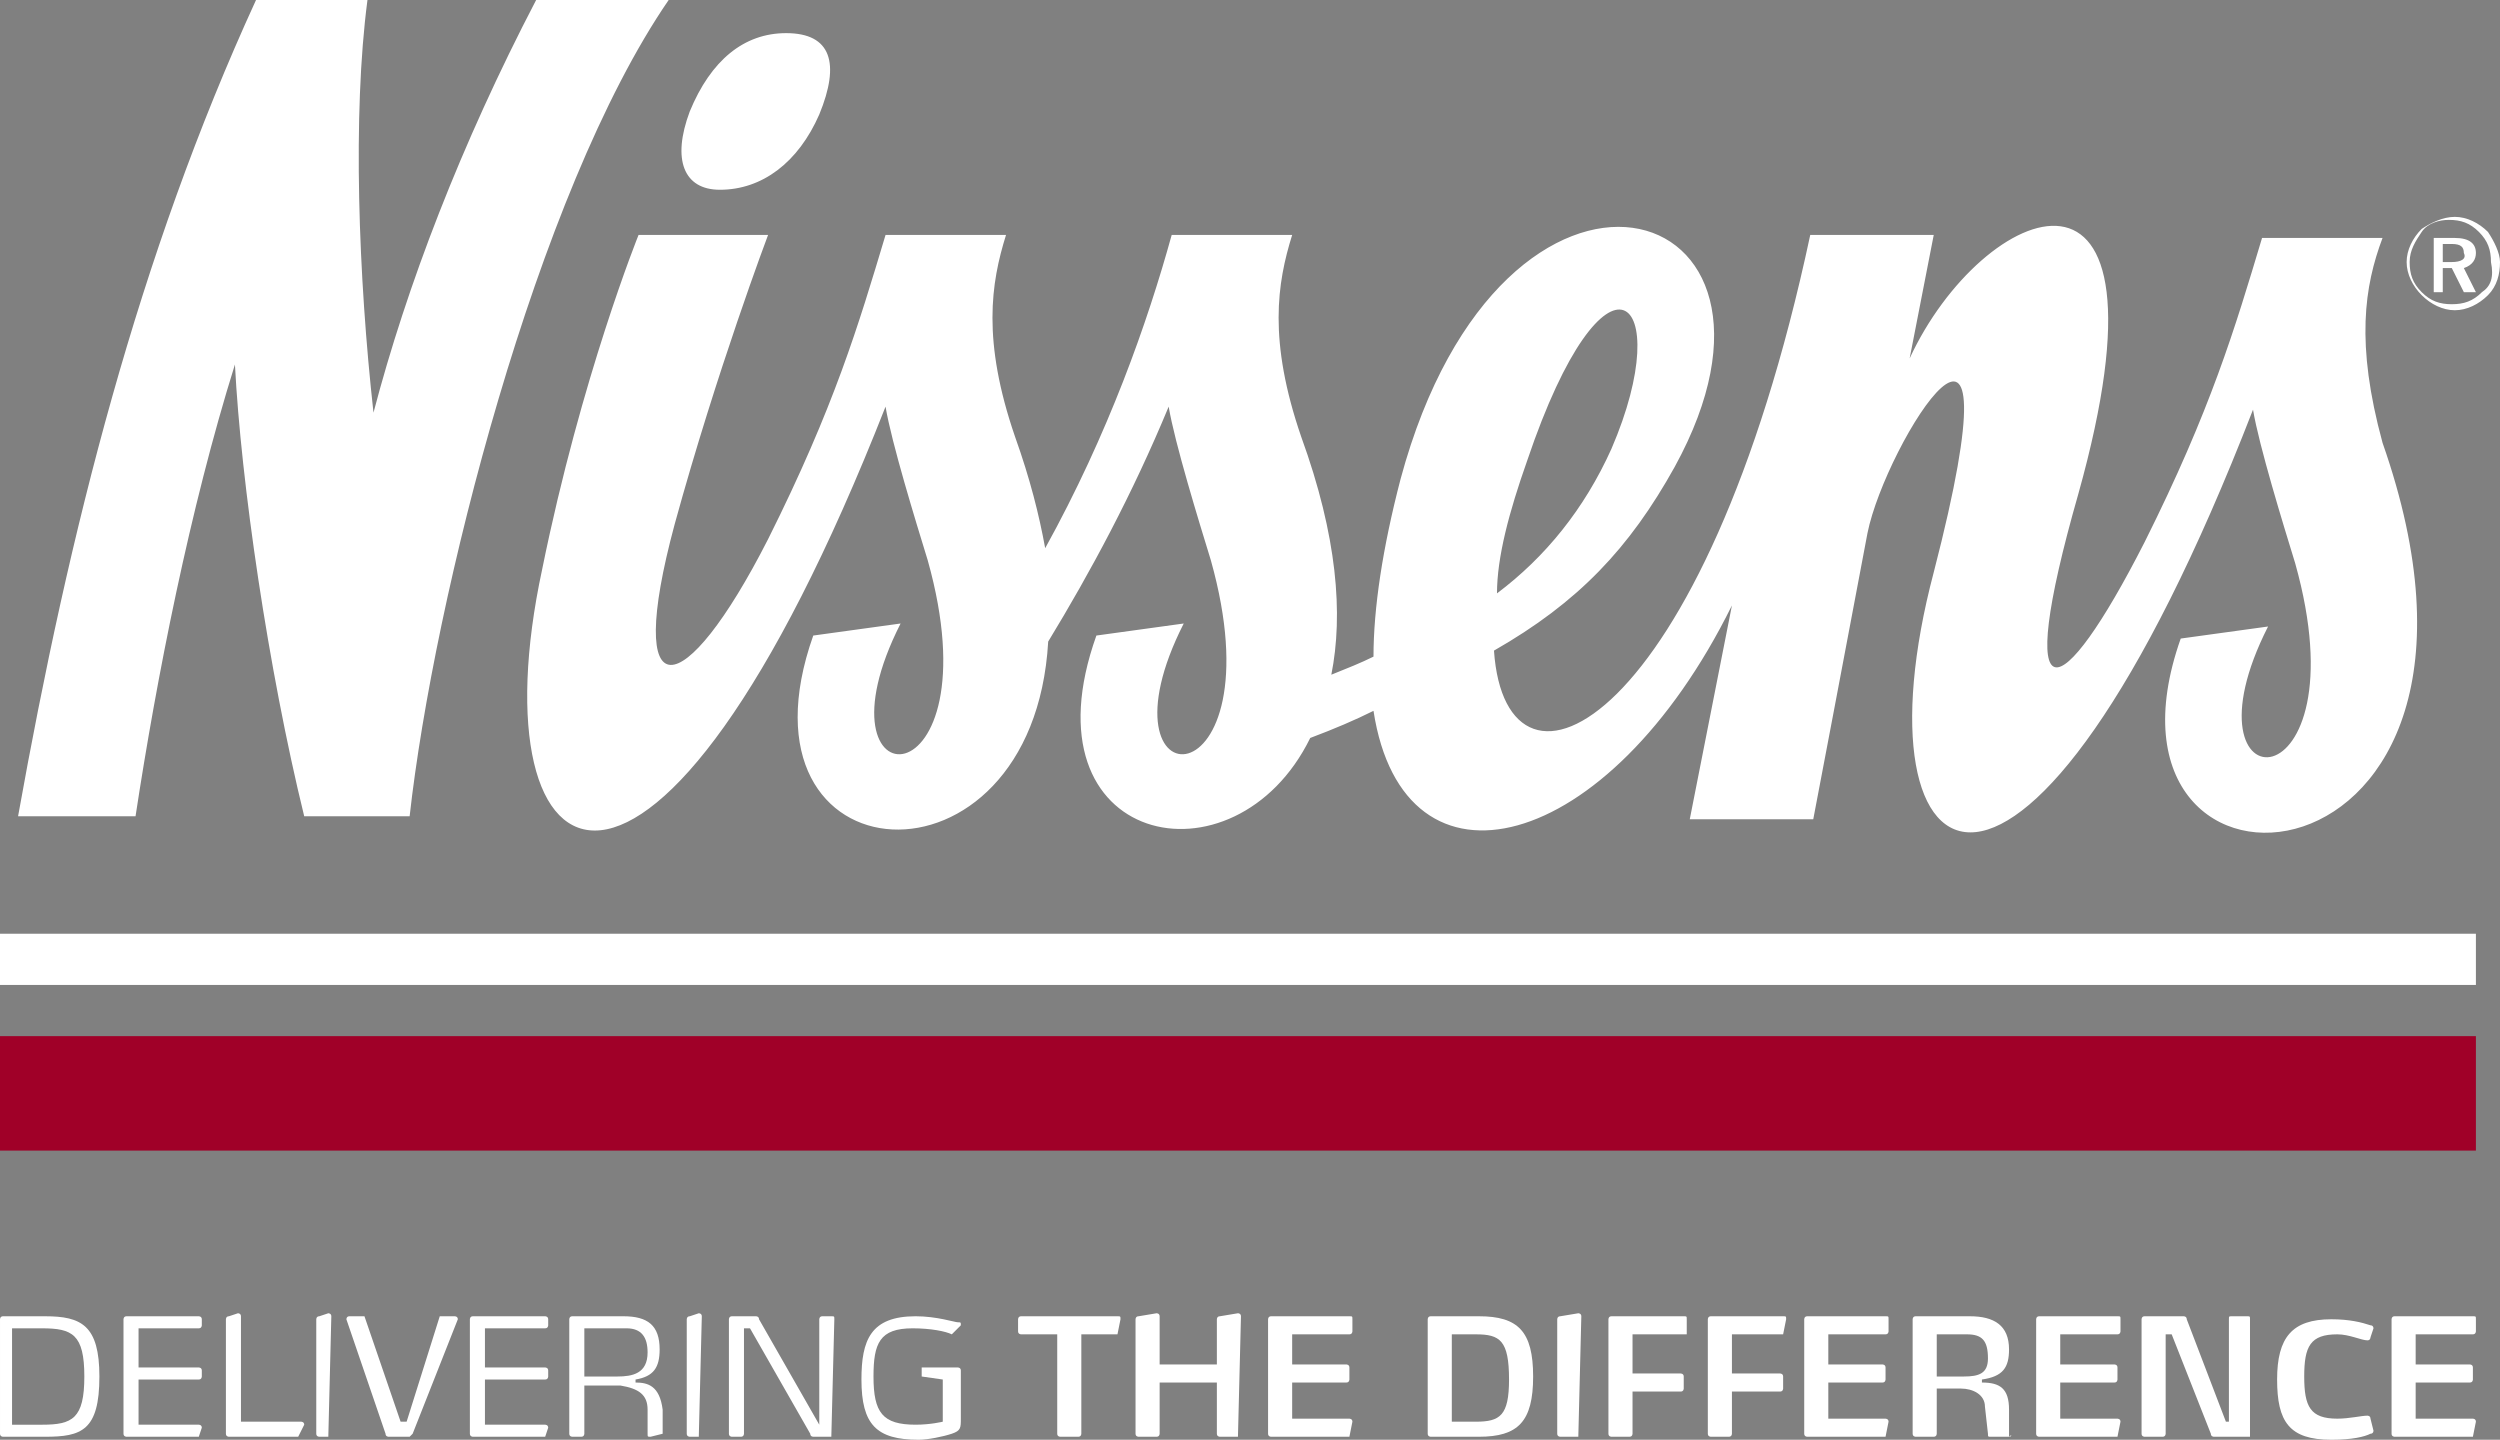 <?xml version="1.0" encoding="UTF-8" standalone="no"?>
<!-- Generator: Adobe Illustrator 27.6.1, SVG Export Plug-In . SVG Version: 6.00 Build 0)  -->

<svg
   xmlns:dc="http://purl.org/dc/elements/1.1/"
   xmlns:cc="http://creativecommons.org/ns#"
   xmlns:rdf="http://www.w3.org/1999/02/22-rdf-syntax-ns#"
   xmlns:svg="http://www.w3.org/2000/svg"
   xmlns="http://www.w3.org/2000/svg"
   xmlns:sodipodi="http://sodipodi.sourceforge.net/DTD/sodipodi-0.dtd"
   xmlns:inkscape="http://www.inkscape.org/namespaces/inkscape"
   version="1.1"
   id="Warstwa_1"
   x="0px"
   y="0px"
   viewBox="0 0 83 47.8"
   xml:space="preserve"
   sodipodi:docname="Nissens_logo_-_white.svg"
   width="83"
   height="47.8"
   inkscape:version="0.92.5 (2060ec1f9f, 2020-04-08)"><rect x="0" y="0" width="83" height="47.8" fill="#808080" stroke="none"/><defs
   id="defs61" /><sodipodi:namedview
   pagecolor="#ffffff"
   bordercolor="#666666"
   borderopacity="1"
   objecttolerance="10"
   gridtolerance="10"
   guidetolerance="10"
   inkscape:pageopacity="0"
   inkscape:pageshadow="2"
   inkscape:window-width="2488"
   inkscape:window-height="1403"
   id="namedview59"
   showgrid="false"
   fit-margin-top="0"
   fit-margin-left="0"
   fit-margin-right="0"
   fit-margin-bottom="0"
   inkscape:zoom="0.94207153"
   inkscape:cx="40.5"
   inkscape:cy="26.4"
   inkscape:window-x="72"
   inkscape:window-y="0"
   inkscape:window-maximized="1"
   inkscape:current-layer="Warstwa_1" />
<style
   type="text/css"
   id="style2">
	.st0{fill:#FFFFFF;}
	.st1{fill:#A00028;}
</style>
<g
   id="g56"
   transform="translate(-919.5,-518.6)">
	<path
   class="st0"
   d="m 943.4,524.9 c 1.4,0 2.6,-0.9 3.3,-2.5 0.7,-1.7 0.4,-2.7 -1.1,-2.7 -1.4,0 -2.5,0.9 -3.2,2.6 -0.6,1.6 -0.2,2.6 1,2.6 m 58.7,1.4 c -0.3,-0.3 -0.7,-0.5 -1.1,-0.5 -0.4,0 -0.8,0.2 -1.1,0.4 -0.3,0.3 -0.5,0.7 -0.5,1.1 0,0.4 0.2,0.8 0.5,1.1 0.3,0.3 0.7,0.5 1.1,0.5 0.4,0 0.8,-0.2 1.1,-0.5 0.3,-0.3 0.4,-0.7 0.4,-1.1 0,-0.3 -0.2,-0.7 -0.4,-1 m -0.2,2 c -0.3,0.3 -0.6,0.4 -1,0.4 -0.4,0 -0.7,-0.1 -1,-0.4 -0.3,-0.3 -0.4,-0.6 -0.4,-1 0,-0.4 0.2,-0.7 0.4,-1 0.2,-0.3 0.6,-0.4 0.9,-0.4 0.4,0 0.7,0.1 1,0.4 0.3,0.3 0.4,0.6 0.4,1 0.1,0.5 0,0.8 -0.3,1 m -0.2,-1.3 c 0,-0.3 -0.2,-0.5 -0.7,-0.5 h -0.1 -0.6 v 1.8 h 0.3 v -0.8 h 0.3 v 0 l 0.4,0.8 h 0.4 l -0.4,-0.8 c 0.3,-0.1 0.4,-0.3 0.4,-0.5 m -0.8,0.3 h -0.3 v -0.6 h 0.3 v 0 c 0.3,0 0.4,0.1 0.4,0.3 0.1,0.2 -0.1,0.3 -0.4,0.3 m -63.6,-8.7 c -2.5,4.8 -4.3,9.5 -5.4,13.7 -0.5,-4.5 -0.7,-9.9 -0.2,-13.7 H 928 c -3.9,8.5 -6.2,17.6 -7.9,27.1 h 3.9 c 0.7,-4.6 1.8,-10.2 3.3,-15 0.2,3.9 1.1,10.1 2.3,15 h 3.5 c 0.8,-7.2 4.2,-20.7 8.6,-27.1 z m 61.3,7.9 h -4 c -0.9,3 -1.7,5.7 -3.9,10.1 -2.8,5.5 -4.4,6.1 -2.2,-1.6 3.5,-12.5 -3.2,-9.7 -5.6,-4.5 l 0.8,-4.1 h -4.1 c -3.5,16.4 -10.1,19.6 -10.5,13.8 2.8,-1.6 4.5,-3.4 6,-6.1 5,-9.1 -5.7,-12.2 -9.1,0.4 -0.6,2.3 -0.9,4.3 -0.9,5.9 -0.4,0.2 -0.9,0.4 -1.4,0.6 0.4,-2 0.2,-4.6 -1,-7.9 -1.1,-3.2 -0.8,-5.1 -0.3,-6.7 h -4 c -0.8,2.9 -2.1,6.6 -4.2,10.4 -0.2,-1.1 -0.5,-2.3 -1,-3.7 -1.1,-3.2 -0.8,-5.1 -0.3,-6.7 h -4 c -0.9,3 -1.7,5.7 -3.9,10.1 -2.8,5.5 -4.8,5.8 -3.1,-0.5 1.4,-5.1 3.1,-9.6 3.1,-9.6 h -4.3 c 0,0 -1.9,4.7 -3.2,11.1 -2.3,10.7 3.7,14.2 11.4,-5.4 0.2,1.2 1,3.8 1.4,5.1 2.3,8.2 -4,8.2 -0.9,2.1 l -2.9,0.4 c -2.9,8.2 7.3,8.9 7.8,0.2 1.4,-2.3 2.8,-4.9 4,-7.8 0.2,1.2 1,3.8 1.4,5.1 2.3,8.2 -4,8.2 -0.9,2.1 l -2.9,0.4 c -2.5,7 4.6,8.5 7.1,3.4 0.8,-0.3 1.5,-0.6 2.1,-0.9 1,6.5 7.8,4.8 11.9,-3.5 l -1.4,7.1 h 4.1 c 0,0 1.2,-6.3 1.8,-9.5 0.6,-3 5.2,-10.3 2.2,1.3 -2.8,10.6 3,14.2 10.6,-5.4 0.2,1.2 1,3.8 1.4,5.1 2.3,8.2 -4,8.2 -0.9,2.1 l -2.9,0.4 c -3.5,9.9 12.1,8.9 6.7,-6.5 -0.9,-3.3 -0.6,-5.2 0,-6.8 m -28.4,7.4 c 2.6,-7.7 5,-5.5 2.8,-0.4 -0.9,2 -2.2,3.6 -3.8,4.8 0,-1.2 0.4,-2.7 1,-4.4"
   id="path4"
   inkscape:connector-curvature="0"
   style="fill:#ffffff" />
	<path
   class="st0"
   d="m 921,566.3 h -1.4 c 0,0 -0.1,0 -0.1,-0.1 v -3.8 c 0,0 0,-0.1 0.1,-0.1 h 1.4 c 1.2,0 1.8,0.3 1.8,2 0,1.8 -0.6,2 -1.8,2 m -0.1,-3.6 h -1 v 3.2 h 1 c 1,0 1.4,-0.2 1.4,-1.6 0,-1.4 -0.4,-1.6 -1.4,-1.6"
   id="path6"
   inkscape:connector-curvature="0"
   style="fill:#ffffff" />
	<path
   class="st0"
   d="m 926.1,566.3 h -2.4 c 0,0 -0.1,0 -0.1,-0.1 v -3.8 c 0,0 0,-0.1 0.1,-0.1 h 2.4 c 0,0 0.1,0 0.1,0.1 v 0.2 c 0,0 0,0.1 -0.1,0.1 h -2 v 1.3 h 2 c 0,0 0.1,0 0.1,0.1 v 0.2 c 0,0 0,0.1 -0.1,0.1 h -2 v 1.5 h 2 c 0,0 0.1,0 0.1,0.1 l -0.1,0.3 c 0.1,0 0.1,0 0,0"
   id="path8"
   inkscape:connector-curvature="0"
   style="fill:#ffffff" />
	<path
   class="st0"
   d="m 929.4,566.3 h -2.3 c 0,0 -0.1,0 -0.1,-0.1 v -3.8 c 0,0 0,-0.1 0.1,-0.1 l 0.3,-0.1 v 0 c 0,0 0.1,0 0.1,0.1 v 3.5 h 2 c 0,0 0.1,0 0.1,0.1 l -0.2,0.4 c 0.1,0 0,0 0,0"
   id="path10"
   inkscape:connector-curvature="0"
   style="fill:#ffffff" />
	<path
   class="st0"
   d="m 930.4,566.3 h -0.3 c 0,0 -0.1,0 -0.1,-0.1 v -3.8 c 0,0 0,-0.1 0.1,-0.1 l 0.3,-0.1 v 0 c 0,0 0.1,0 0.1,0.1 l -0.1,4 c 0.1,0 0,0 0,0"
   id="path12"
   inkscape:connector-curvature="0"
   style="fill:#ffffff" />
	<path
   class="st0"
   d="m 933.2,566.2 c 0,0 -0.1,0.1 -0.1,0.1 h -0.7 c 0,0 -0.1,0 -0.1,-0.1 l -1.3,-3.8 c 0,0 0,0 0,0 0,0 0,-0.1 0.1,-0.1 h 0.4 c 0,0 0.1,0 0.1,0 l 1.2,3.5 h 0.2 l 1.1,-3.5 c 0,0 0,0 0.1,0 h 0.4 c 0,0 0.1,0 0.1,0.1 v 0 z"
   id="path14"
   inkscape:connector-curvature="0"
   style="fill:#ffffff" />
	<path
   class="st0"
   d="m 937.6,566.3 h -2.4 c 0,0 -0.1,0 -0.1,-0.1 v -3.8 c 0,0 0,-0.1 0.1,-0.1 h 2.4 c 0,0 0.1,0 0.1,0.1 v 0.2 c 0,0 0,0.1 -0.1,0.1 h -2 v 1.3 h 2 c 0,0 0.1,0 0.1,0.1 v 0.2 c 0,0 0,0.1 -0.1,0.1 h -2 v 1.5 h 2 c 0,0 0.1,0 0.1,0.1 l -0.1,0.3 c 0,0 0,0 0,0"
   id="path16"
   inkscape:connector-curvature="0"
   style="fill:#ffffff" />
	<path
   class="st0"
   d="m 941.5,566.2 c 0,0.1 0,0.1 0,0 l -0.4,0.1 c -0.1,0 -0.1,0 -0.1,-0.1 v -0.8 c 0,-0.5 -0.3,-0.7 -0.9,-0.8 h -1.2 v 1.6 c 0,0 0,0.1 -0.1,0.1 h -0.3 c 0,0 -0.1,0 -0.1,-0.1 v -3.8 c 0,0 0,-0.1 0.1,-0.1 h 1.7 c 0.8,0 1.2,0.3 1.2,1.1 0,0.6 -0.2,0.9 -0.8,1 v 0.1 c 0.4,0 0.8,0.1 0.9,0.9 z m -1.2,-3.5 h -1.4 v 1.6 h 1.1 c 0.5,0 1,-0.1 1,-0.8 0,-0.5 -0.2,-0.8 -0.7,-0.8"
   id="path18"
   inkscape:connector-curvature="0"
   style="fill:#ffffff" />
	<path
   class="st0"
   d="m 942.7,566.3 h -0.3 c 0,0 -0.1,0 -0.1,-0.1 v -3.8 c 0,0 0,-0.1 0.1,-0.1 l 0.3,-0.1 v 0 c 0,0 0.1,0 0.1,0.1 l -0.1,4 c 0.1,0 0,0 0,0"
   id="path20"
   inkscape:connector-curvature="0"
   style="fill:#ffffff" />
	<path
   class="st0"
   d="m 947.1,566.3 h -0.6 c 0,0 -0.1,0 -0.1,-0.1 l -2,-3.5 h -0.2 v 3.5 c 0,0 0,0.1 -0.1,0.1 h -0.3 c 0,0 -0.1,0 -0.1,-0.1 v -3.8 c 0,0 0,-0.1 0.1,-0.1 h 0.8 c 0,0 0.1,0 0.1,0.1 l 2,3.5 v 0 -3.5 c 0,0 0,-0.1 0.1,-0.1 h 0.3 c 0.1,0 0.1,0 0.1,0.1 l -0.1,3.9 c 0.1,0 0.1,0 0,0"
   id="path22"
   inkscape:connector-curvature="0"
   style="fill:#ffffff" />
	<path
   class="st0"
   d="m 951.2,562.8 c 0,0.1 0,0.1 0,0 -0.1,0.1 -0.1,0.1 -0.1,0.1 -0.2,-0.1 -0.7,-0.2 -1.3,-0.2 -1.1,0 -1.3,0.5 -1.3,1.6 0,1.2 0.3,1.6 1.4,1.6 0.5,0 0.9,-0.1 0.9,-0.1 v -1.4 l -0.7,-0.1 c 0,0 0,0 0,0 V 564 c 0,0 0,0 0.1,0 h 1.1 c 0,0 0.1,0 0.1,0.1 v 1.6 c 0,0.3 0,0.4 -0.3,0.5 -0.3,0.1 -0.8,0.2 -1.1,0.2 -1.4,0 -1.9,-0.5 -1.9,-2 0,-1.3 0.3,-2.1 1.8,-2.1 0.7,0 1.3,0.2 1.4,0.2 0.1,0 0.1,0 0.1,0.1 0,0 0,0 0,0 z"
   id="path24"
   inkscape:connector-curvature="0"
   style="fill:#ffffff" />
	<path
   class="st0"
   d="m 956.6,562.9 h -1.2 v 3.3 c 0,0 0,0.1 -0.1,0.1 h -0.6 c 0,0 -0.1,0 -0.1,-0.1 v -3.3 h -1.2 c 0,0 -0.1,0 -0.1,-0.1 v -0.4 c 0,0 0,-0.1 0.1,-0.1 h 3.2 c 0.1,0 0.1,0 0.1,0.1 l -0.1,0.5 c 0.1,0 0.1,0 0,0"
   id="path26"
   inkscape:connector-curvature="0"
   style="fill:#ffffff" />
	<path
   class="st0"
   d="M 960.6,566.3 H 960 c 0,0 -0.1,0 -0.1,-0.1 v -1.7 H 958 v 1.7 c 0,0 0,0.1 -0.1,0.1 h -0.6 c 0,0 -0.1,0 -0.1,-0.1 v -3.8 c 0,0 0,-0.1 0.1,-0.1 l 0.6,-0.1 v 0 c 0,0 0.1,0 0.1,0.1 v 1.6 h 1.9 v -1.5 c 0,0 0,-0.1 0.1,-0.1 l 0.6,-0.1 v 0 c 0,0 0.1,0 0.1,0.1 l -0.1,4 c 0.1,0 0.1,0 0,0"
   id="path28"
   inkscape:connector-curvature="0"
   style="fill:#ffffff" />
	<path
   class="st0"
   d="m 964.3,566.3 h -2.6 c 0,0 -0.1,0 -0.1,-0.1 v -3.8 c 0,0 0,-0.1 0.1,-0.1 h 2.6 c 0.1,0 0.1,0 0.1,0.1 v 0.4 c 0,0 0,0.1 -0.1,0.1 h -1.9 v 1 h 1.8 c 0,0 0.1,0 0.1,0.1 v 0.4 c 0,0 0,0.1 -0.1,0.1 h -1.8 v 1.2 h 1.9 c 0,0 0.1,0 0.1,0.1 l -0.1,0.5 c 0.1,0 0.1,0 0,0"
   id="path30"
   inkscape:connector-curvature="0"
   style="fill:#ffffff" />
	<path
   class="st0"
   d="M 968.6,566.3 H 967 c 0,0 -0.1,0 -0.1,-0.1 v -3.8 c 0,0 0,-0.1 0.1,-0.1 h 1.6 c 1.3,0 1.8,0.5 1.8,2 0,1.5 -0.5,2 -1.8,2 m -0.1,-3.4 h -0.8 v 2.9 h 0.8 c 0.8,0 1.1,-0.2 1.1,-1.4 0,-1.3 -0.3,-1.5 -1.1,-1.5"
   id="path32"
   inkscape:connector-curvature="0"
   style="fill:#ffffff" />
	<path
   class="st0"
   d="m 971.9,566.3 h -0.6 c 0,0 -0.1,0 -0.1,-0.1 v -3.8 c 0,0 0,-0.1 0.1,-0.1 l 0.6,-0.1 v 0 c 0,0 0.1,0 0.1,0.1 l -0.1,4 c 0.1,0 0,0 0,0"
   id="path34"
   inkscape:connector-curvature="0"
   style="fill:#ffffff" />
	<path
   class="st0"
   d="m 975.5,562.9 h -1.8 v 1.3 h 1.6 c 0,0 0.1,0 0.1,0.1 v 0.4 c 0,0 0,0.1 -0.1,0.1 h -1.6 v 1.4 c 0,0 0,0.1 -0.1,0.1 H 973 c 0,0 -0.1,0 -0.1,-0.1 v -3.8 c 0,0 0,-0.1 0.1,-0.1 h 2.4 c 0.1,0 0.1,0 0.1,0.1 v 0.5 c 0.1,0 0,0 0,0"
   id="path36"
   inkscape:connector-curvature="0"
   style="fill:#ffffff" />
	<path
   class="st0"
   d="M 978.7,562.9 H 977 v 1.3 h 1.6 c 0,0 0.1,0 0.1,0.1 v 0.4 c 0,0 0,0.1 -0.1,0.1 H 977 v 1.4 c 0,0 0,0.1 -0.1,0.1 h -0.6 c 0,0 -0.1,0 -0.1,-0.1 v -3.8 c 0,0 0,-0.1 0.1,-0.1 h 2.4 c 0.1,0 0.1,0 0.1,0.1 l -0.1,0.5 c 0.1,0 0.1,0 0,0"
   id="path38"
   inkscape:connector-curvature="0"
   style="fill:#ffffff" />
	<path
   class="st0"
   d="m 982.1,566.3 h -2.6 c 0,0 -0.1,0 -0.1,-0.1 v -3.8 c 0,0 0,-0.1 0.1,-0.1 h 2.6 c 0.1,0 0.1,0 0.1,0.1 v 0.4 c 0,0 0,0.1 -0.1,0.1 h -1.9 v 1 h 1.8 c 0,0 0.1,0 0.1,0.1 v 0.4 c 0,0 0,0.1 -0.1,0.1 h -1.8 v 1.2 h 1.9 c 0,0 0.1,0 0.1,0.1 l -0.1,0.5 c 0.1,0 0.1,0 0,0"
   id="path40"
   inkscape:connector-curvature="0"
   style="fill:#ffffff" />
	<path
   class="st0"
   d="m 986.2,566.3 h -0.6 c -0.1,0 -0.1,0 -0.1,-0.1 l -0.1,-0.9 c 0,-0.4 -0.4,-0.6 -0.8,-0.6 h -0.8 v 1.5 c 0,0 0,0.1 -0.1,0.1 h -0.6 c 0,0 -0.1,0 -0.1,-0.1 v -3.8 c 0,0 0,-0.1 0.1,-0.1 h 1.8 c 0.8,0 1.3,0.3 1.3,1.1 0,0.6 -0.2,0.9 -0.9,1 v 0.1 c 0.6,0 0.9,0.2 0.9,0.9 v 0.9 c 0.1,-0.1 0.1,0 0,0 m -1.4,-3.4 h -1 v 1.4 h 0.9 c 0.5,0 0.8,-0.1 0.8,-0.6 0,-0.6 -0.2,-0.8 -0.7,-0.8"
   id="path42"
   inkscape:connector-curvature="0"
   style="fill:#ffffff" />
	<path
   class="st0"
   d="m 989.8,566.3 h -2.6 c 0,0 -0.1,0 -0.1,-0.1 v -3.8 c 0,0 0,-0.1 0.1,-0.1 h 2.6 c 0.1,0 0.1,0 0.1,0.1 v 0.4 c 0,0 0,0.1 -0.1,0.1 h -1.9 v 1 h 1.8 c 0,0 0.1,0 0.1,0.1 v 0.4 c 0,0 0,0.1 -0.1,0.1 h -1.8 v 1.2 h 1.9 c 0,0 0.1,0 0.1,0.1 l -0.1,0.5 c 0.1,0 0,0 0,0"
   id="path44"
   inkscape:connector-curvature="0"
   style="fill:#ffffff" />
	<path
   class="st0"
   d="M 994.2,566.3 H 993 c 0,0 -0.1,0 -0.1,-0.1 l -1.3,-3.3 h -0.2 v 3.3 c 0,0 0,0.1 -0.1,0.1 h -0.6 c 0,0 -0.1,0 -0.1,-0.1 v -3.8 c 0,0 0,-0.1 0.1,-0.1 h 1.3 c 0,0 0.1,0 0.1,0.1 l 1.3,3.4 h 0.1 v -3.4 c 0,-0.1 0,-0.1 0.1,-0.1 h 0.5 c 0.1,0 0.1,0 0.1,0.1 v 3.9 c 0.1,0 0.1,0 0,0"
   id="path46"
   inkscape:connector-curvature="0"
   style="fill:#ffffff" />
	<path
   class="st0"
   d="m 998.3,566.1 c 0,0 0,0.1 -0.1,0.1 -0.2,0.1 -0.6,0.2 -1.3,0.2 -1.4,0 -1.8,-0.6 -1.8,-2 0,-1.4 0.5,-2 1.8,-2 0.6,0 1,0.1 1.3,0.2 0.1,0 0.1,0.1 0.1,0.1 0,0 0,0 0,0 l -0.1,0.3 c 0,0 0,0.1 -0.1,0.1 0,0 0,0 0,0 -0.2,0 -0.6,-0.2 -1,-0.2 -0.9,0 -1.1,0.4 -1.1,1.4 0,1 0.2,1.4 1.1,1.4 0.4,0 0.8,-0.1 1,-0.1 0,0 0,0 0,0 0,0 0.1,0 0.1,0.1 l 0.1,0.4 c 0,-0.1 0,0 0,0"
   id="path48"
   inkscape:connector-curvature="0"
   style="fill:#ffffff" />
	<path
   class="st0"
   d="M 1001.6,566.3 H 999 c 0,0 -0.1,0 -0.1,-0.1 v -3.8 c 0,0 0,-0.1 0.1,-0.1 h 2.6 c 0.1,0 0.1,0 0.1,0.1 v 0.4 c 0,0 0,0.1 -0.1,0.1 h -1.9 v 1 h 1.8 c 0,0 0.1,0 0.1,0.1 v 0.4 c 0,0 0,0.1 -0.1,0.1 h -1.8 v 1.2 h 1.9 c 0,0 0.1,0 0.1,0.1 l -0.1,0.5 c 0.1,0 0.1,0 0,0"
   id="path50"
   inkscape:connector-curvature="0"
   style="fill:#ffffff" />
	<rect
   x="919.5"
   y="549.6"
   class="st0"
   width="82.2"
   height="1.7"
   id="rect52"
   style="fill:#ffffff" />
	<rect
   x="919.5"
   y="553"
   class="st1"
   width="82.2"
   height="3.8"
   id="rect54"
   style="fill:#a00028" />
</g>
</svg>